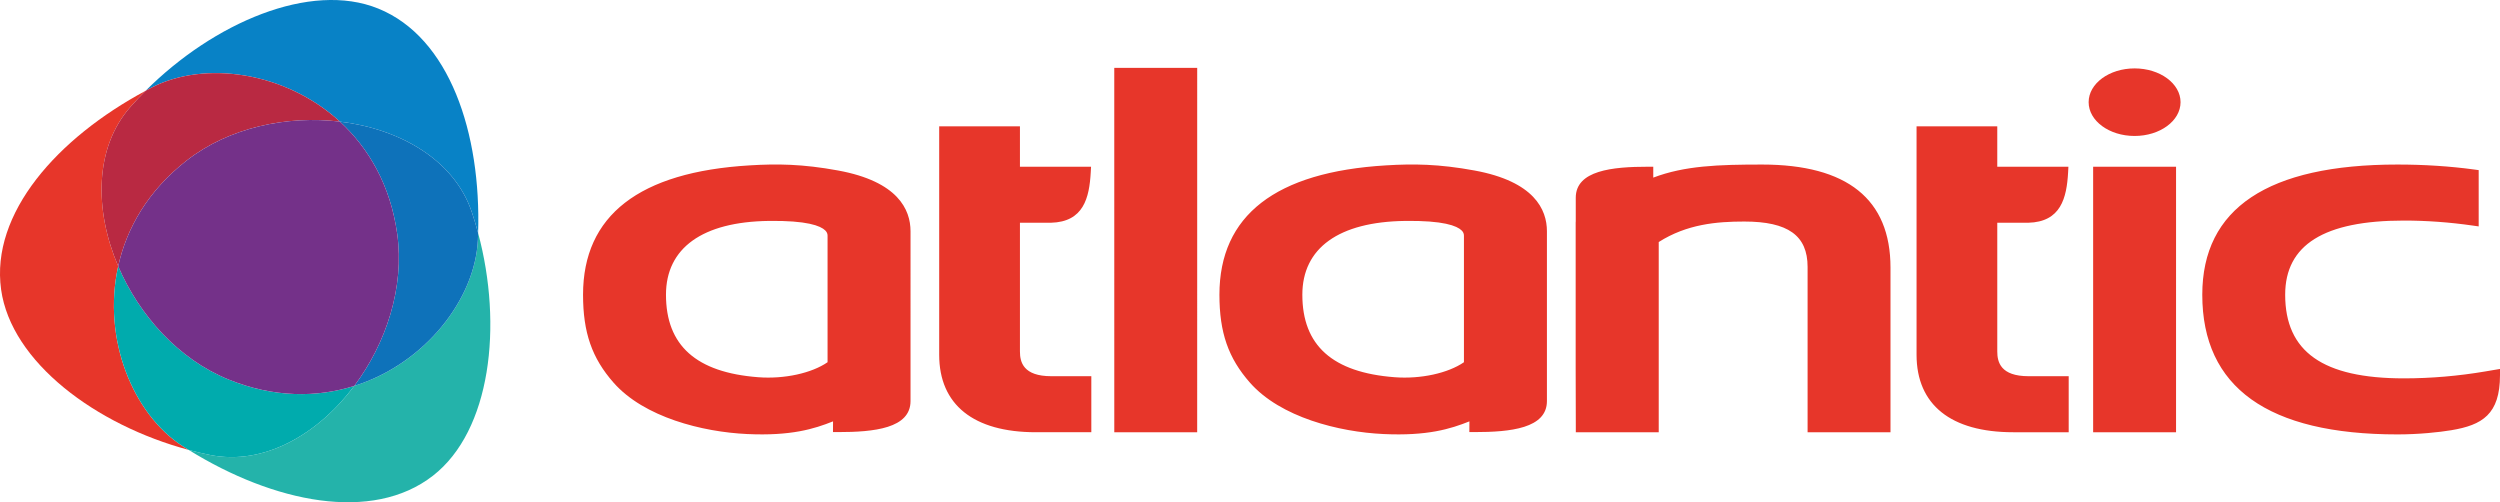 <?xml version="1.0" encoding="UTF-8"?>
<svg id="Calque_1" data-name="Calque 1" xmlns="http://www.w3.org/2000/svg" viewBox="0 0 140.023 28.131">
  <path d="M19.037,6.812c3.384,.406,6.41,2.163,7.385,5.057,.132,.389,.25,.785,.357,1.186,.176-5.598-1.593-10.954-5.596-12.576-3.803-1.541-9.226,.804-13.028,4.606,.114-.062,.228-.123,.344-.183,2.939-1.516,7.462-.908,10.538,1.91" fill="#0882c6"/>
  <path d="M6.62,14.91c-1.341-3.134-1.333-6.632,.686-8.924,.271-.309,.556-.609,.849-.901C3.22,7.731-.535,11.941,.062,16.218c.567,4.064,5.309,7.588,10.503,8.98-.11-.068-.221-.136-.33-.206-2.783-1.788-4.519-6.009-3.615-10.082" fill="#e7362a"/>
  <path d="M6.62,14.91c.474-2.139,1.676-4.236,3.835-5.92,2.379-1.855,5.619-2.533,8.582-2.178-3.076-2.818-7.599-3.426-10.539-1.91-.115,.06-.229,.121-.343,.183-.293,.292-.578,.592-.849,.901-2.019,2.292-2.027,5.79-.686,8.924" fill="#b92942"/>
  <path d="M26.766,13.444c-.158,3.304-2.945,6.917-6.924,8.171-2.045,2.728-5.077,4.471-8.071,3.868-.404-.081-.806-.177-1.205-.285,4.759,2.952,10.283,4.098,13.688,1.443,3.236-2.524,3.918-8.393,2.526-13.586-.004,.129-.008,.259-.014,.389" fill="#24b3aa"/>
  <path d="M19.037,6.812c1.615,1.481,2.831,3.57,3.21,6.283,.417,2.988-.615,6.131-2.406,8.52,3.979-1.255,6.767-4.867,6.924-8.171,.006-.131,.01-.26,.014-.389-.107-.401-.225-.797-.357-1.186-.975-2.894-4.001-4.651-7.385-5.057" fill="#0e72ba"/>
  <path d="M19.841,21.615c-2.088,.659-4.507,.668-7.044-.361-2.797-1.133-5.003-3.599-6.177-6.344-.904,4.073,.832,8.294,3.615,10.082,.109,.071,.22,.138,.33,.206,.4,.108,.801,.204,1.205,.285,2.994,.603,6.027-1.14,8.071-3.868" fill="#00abad"/>
  <path d="M22.247,13.095c-.379-2.712-1.595-4.802-3.21-6.283-2.963-.355-6.202,.324-8.581,2.178-2.16,1.684-3.361,3.781-3.836,5.921,1.174,2.744,3.38,5.21,6.177,6.343,2.538,1.029,4.956,1.02,7.044,.361,1.791-2.389,2.823-5.532,2.406-8.52" fill="#743189"/>
  <path d="M57.126,19.686v-7.21h1.733c1.829-.045,2.154-1.386,2.233-2.831l.017-.307h-3.983v-2.263h-4.523v12.795c0,2.798,1.924,4.339,5.416,4.339h3.105v-3.138h-2.241c-1.574,0-1.757-.791-1.757-1.385m-10.186-10.137c-1.997-.367-3.422-.38-4.946-.287-6.196,.368-9.338,2.806-9.338,7.245,0,2.119,.496,3.547,1.711,4.927,1.711,1.942,4.984,2.76,7.476,2.876,2.464,.116,3.76-.288,4.815-.71,0,.149-.003,.601-.003,.601h.293c2.003,0,4.05-.207,4.05-1.738V12.952c0-1.213-.704-2.788-4.058-3.403m-.589,10.739c-.89,.614-2.421,.952-3.882,.84-3.478-.266-5.168-1.777-5.168-4.621,0-2.617,2.044-4.085,5.756-4.133,2.14-.029,2.903,.273,3.164,.532,.088,.087,.13,.18,.13,.294v7.088Zm16.059,3.921h4.643l.001-20.408h-4.645l.001,20.408Zm49.456-4.523v-7.21h1.733c1.831-.045,2.155-1.386,2.235-2.831l.016-.307h-3.984v-2.263h-4.521v12.795c0,2.798,1.922,4.339,5.413,4.339h3.108v-3.138h-2.242c-1.575,0-1.758-.791-1.758-1.385m5.369,4.523h4.644V9.338h-4.644v14.871Zm2.322-20.378c-1.421,0-2.574,.848-2.574,1.892,0,1.045,1.153,1.892,2.574,1.892,1.422,0,2.574-.847,2.574-1.892,0-1.044-1.152-1.892-2.574-1.892m-20.871,5.385c-2.433,0-4.329,.064-6.088,.732v-.61h-.291c-2.002,0-4.05,.206-4.05,1.738v1.312c-.001,.035-.005,.081-.005,.081v8.185l.008,3.263v.292h4.644V13.556c1.574-1,3.231-1.148,4.791-1.148,2.452,0,3.547,.784,3.547,2.542v9.259h4.643V14.99c0-3.832-2.422-5.774-7.199-5.774m40.515,11.588c-1.515,.257-3.049,.388-4.561,.388-4.536,0-6.649-1.489-6.649-4.685,0-2.794,2.176-4.153,6.649-4.153,1.268,0,2.565,.094,3.856,.28l.333,.047v-3.153l-.253-.034c-1.358-.184-2.804-.278-4.296-.278-7.255,0-10.932,2.454-10.932,7.291,0,5.191,3.677,7.824,10.932,7.824,1.19,0,2.338-.121,3.016-.235,1.728-.288,2.727-.885,2.727-3.087v-.345l-.822,.14Zm-56.618-11.255c-1.995-.367-3.421-.38-4.947-.287-6.196,.368-9.337,2.806-9.337,7.245,0,2.119,.495,3.547,1.711,4.927,1.711,1.942,4.984,2.76,7.476,2.876,2.464,.116,3.761-.288,4.815-.71,0,.149-.004,.601-.004,.601h.294c2.002,0,4.051-.207,4.051-1.738V12.952c0-1.213-.704-2.788-4.059-3.403m-.589,10.739c-.89,.614-2.421,.952-3.883,.84-3.477-.266-5.168-1.777-5.168-4.621,0-2.617,2.045-4.085,5.757-4.133,2.14-.029,2.902,.273,3.164,.532,.089,.087,.13,.18,.13,.294v7.088Z" fill="#e7362a"/>
</svg>